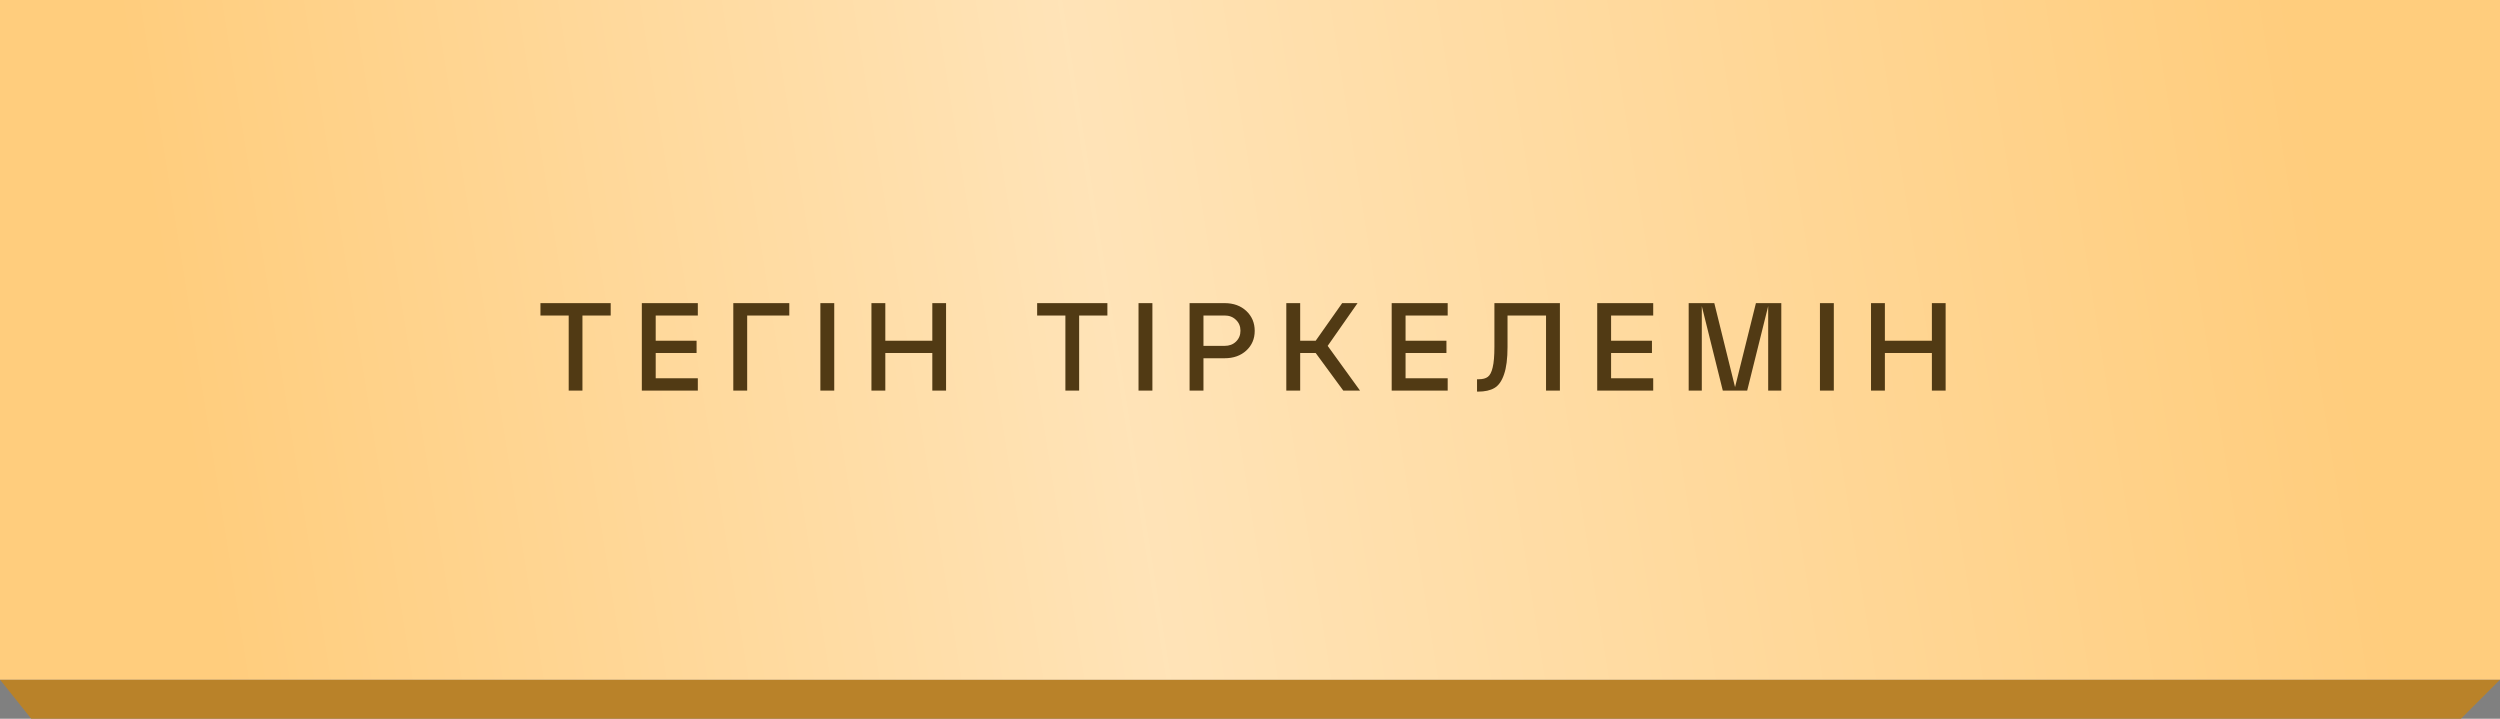 <?xml version="1.0" encoding="UTF-8"?> <svg xmlns="http://www.w3.org/2000/svg" width="320" height="92" viewBox="0 0 320 92" fill="none"><rect x="0" y="0" width="320" height="92" fill="#808080" stroke="none"/> <path d="M0 87H320L315 92H4L0 87Z" fill="#B98229"></path> <rect width="320" height="87" fill="#FFCD7D"></rect> <rect width="320" height="87" fill="url(#paint0_linear_702_115)" fill-opacity="0.45"></rect> <path d="M74.553 50H72.793V40.384H69.177V38.8H78.169V40.384H74.553V50ZM89.322 50H82.154V38.8H89.322V40.384H83.93V43.616H89.162V45.184H83.93V48.416H89.322V50ZM95.638 50H93.862V38.8H101.03V40.384H95.638V50ZM106.783 50H105.007V38.8H106.783V50ZM113.32 50H111.544V38.8H113.32V43.616H119.336V38.8H121.096V50H119.336V45.184H113.32V50ZM138.13 50H136.37V40.384H132.754V38.8H141.746V40.384H138.13V50ZM147.507 50H145.731V38.8H147.507V50ZM154.043 50H152.267V38.8H156.747C157.888 38.8 158.816 39.136 159.531 39.808C160.245 40.48 160.603 41.328 160.603 42.352C160.603 43.365 160.245 44.203 159.531 44.864C158.816 45.525 157.888 45.856 156.747 45.856H154.043V50ZM154.043 40.384V44.272H156.747C157.344 44.272 157.829 44.091 158.203 43.728C158.587 43.355 158.779 42.891 158.779 42.336C158.779 41.771 158.587 41.307 158.203 40.944C157.829 40.571 157.344 40.384 156.747 40.384H154.043ZM173.767 38.8L169.943 44.272L174.087 50H171.943L168.407 45.184H166.423V50H164.647V38.8H166.423V43.616H168.407L171.799 38.8H173.767ZM185.304 50H178.136V38.8H185.304V40.384H179.912V43.616H185.144V45.184H179.912V48.416H185.304V50ZM189.188 50.128H189.06V48.544H189.268C189.78 48.544 190.17 48.443 190.436 48.24C190.714 48.037 190.922 47.637 191.06 47.04C191.21 46.432 191.284 45.552 191.284 44.4V38.8H199.668V50H197.892V40.384H192.964V44.4C192.964 45.893 192.815 47.067 192.516 47.92C192.228 48.773 191.818 49.355 191.284 49.664C190.762 49.973 190.063 50.128 189.188 50.128ZM211.611 50H204.443V38.8H211.611V40.384H206.219V43.616H211.451V45.184H206.219V48.416H211.611V50ZM228.007 38.8V50H226.327V39.184L223.639 50H220.519L217.831 39.184V50H216.151V38.8H219.431L222.087 49.552L224.759 38.8H228.007ZM234.729 50H232.953V38.8H234.729V50ZM241.265 50H239.489V38.8H241.265V43.616H247.281V38.8H249.041V50H247.281V45.184H241.265V50Z" fill="#513A14"></path> <defs> <linearGradient id="paint0_linear_702_115" x1="295.111" y1="16.062" x2="24.815" y2="59.386" gradientUnits="userSpaceOnUse"> <stop stop-color="white" stop-opacity="0"></stop> <stop offset="0.566" stop-color="white"></stop> <stop offset="1" stop-color="white" stop-opacity="0"></stop> </linearGradient> </defs> </svg> 